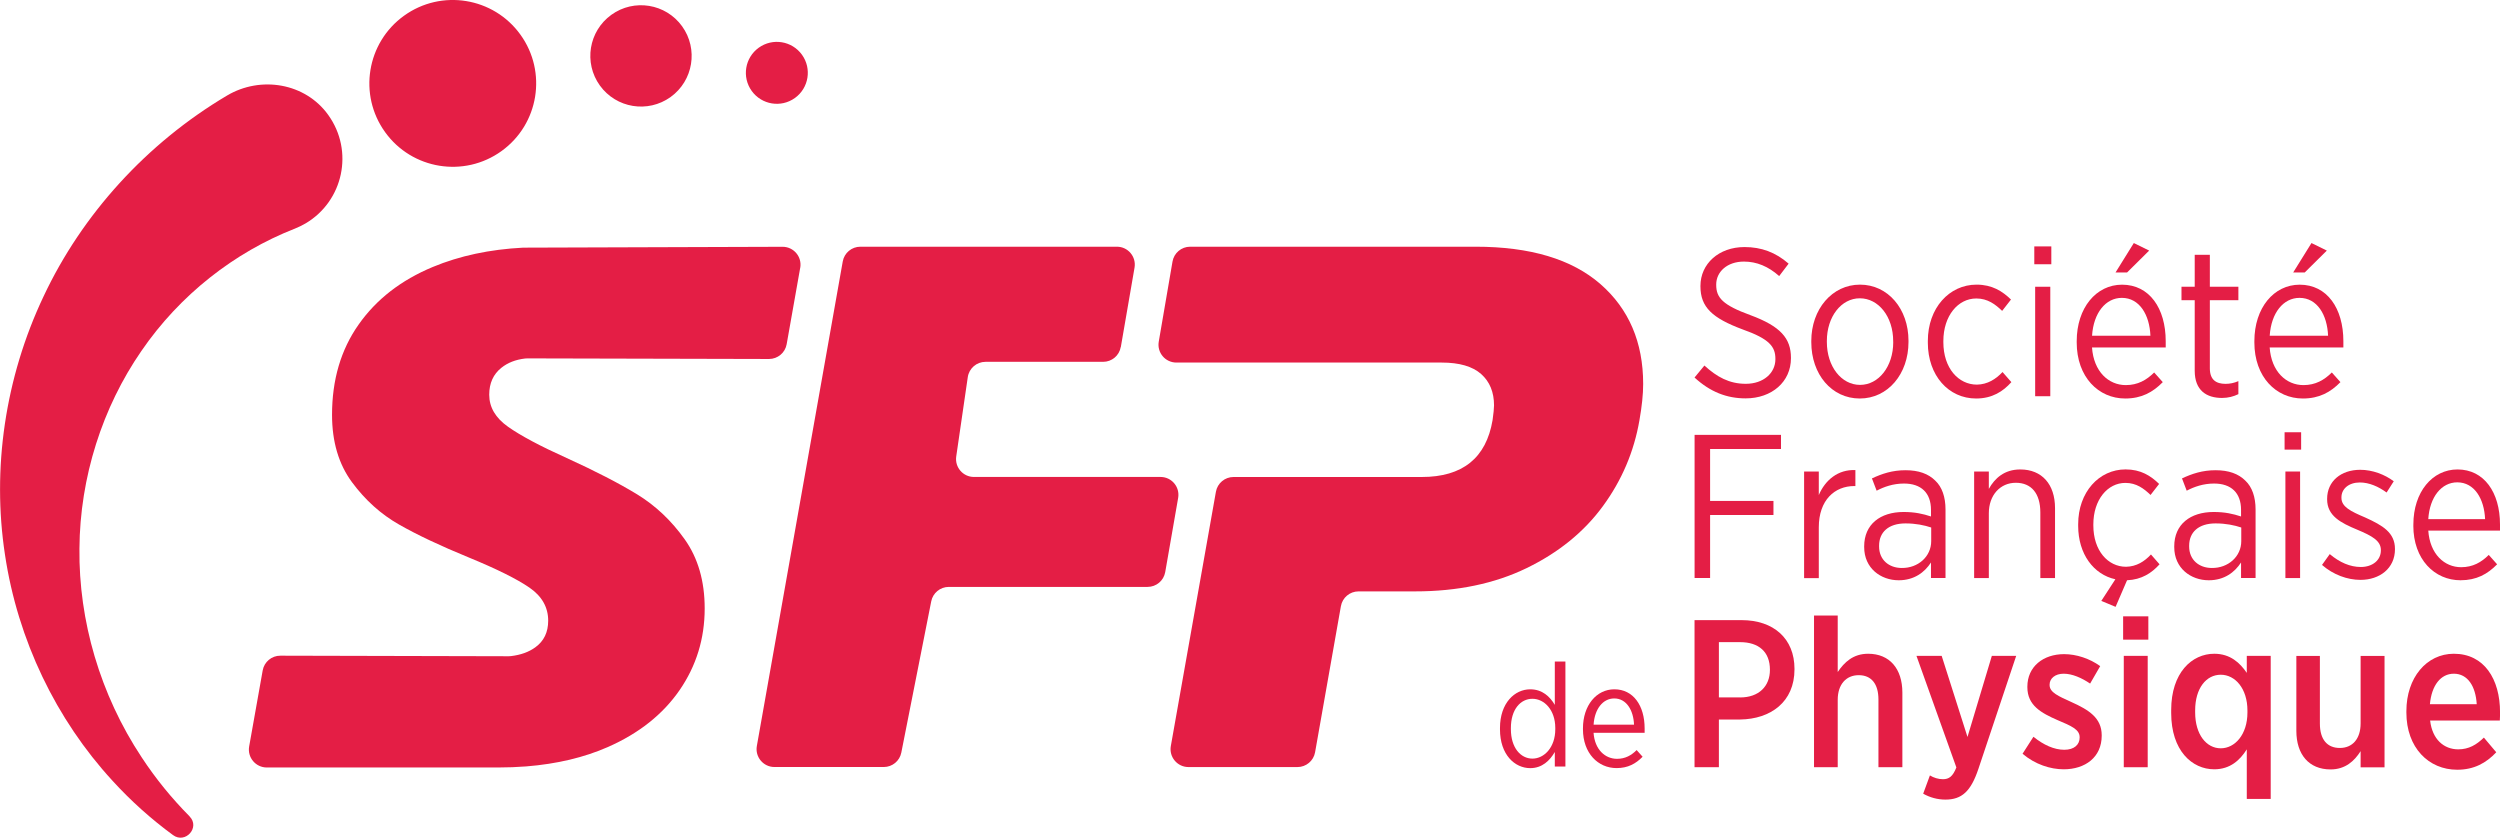 <?xml version="1.0" encoding="UTF-8"?><svg id="Calque_1" xmlns="http://www.w3.org/2000/svg" viewBox="0 0 580.04 194.36"><defs><style>.cls-1{fill:#e41e45;stroke-width:0px;}</style></defs><path class="cls-1" d="m185.66,62.14l-3.14,17.72c-.35,1.99-2.08,3.43-4.1,3.43l-56.06-.14c-.18,0-.36,0-.54.03-2.19.26-4.02.97-5.49,2.15-1.88,1.5-2.82,3.58-2.82,6.25,0,2.9,1.45,5.38,4.36,7.43,2.91,2.06,7.45,4.48,13.61,7.26,6.62,3.01,12.07,5.82,16.35,8.43,4.28,2.62,7.96,6.1,11.04,10.44,3.08,4.34,4.63,9.68,4.63,16.03,0,7.01-1.95,13.33-5.82,18.95-3.88,5.62-9.42,10.02-16.61,13.19-5.54,2.44-11.86,3.94-18.97,4.51-2.11.16-4.3.25-6.55.25h-53.65c-2.58,0-4.54-2.34-4.09-4.88l3.14-17.64c.35-1.98,2.08-3.43,4.1-3.42l52.95.13c.18,0,.36,0,.54-.03,2.26-.27,4.15-.94,5.66-2.04,2-1.44,2.99-3.51,2.99-6.18,0-3.11-1.45-5.68-4.36-7.68-2.91-2-7.62-4.34-14.12-7.01-6.51-2.67-11.88-5.2-16.09-7.6-4.22-2.39-7.88-5.68-10.96-9.85-3.08-4.18-4.62-9.38-4.62-15.62,0-8.13,2.05-15.11,6.17-20.95,4.11-5.85,9.84-10.3,17.21-13.36,6.23-2.59,13.22-4.08,20.96-4.48l60.19-.2c2.59,0,4.55,2.33,4.1,4.88Z"/><path class="cls-1" d="m260.05,80.51l3.18-18.41c.44-2.54-1.52-4.86-4.09-4.86h-59.52c-2.01,0-3.74,1.44-4.09,3.43l-19.93,112.41c-.45,2.54,1.5,4.88,4.09,4.88h25.36c1.98,0,3.69-1.4,4.07-3.35l6.94-35.09c.38-1.94,2.09-3.35,4.07-3.35h46.13c2.02,0,3.74-1.45,4.09-3.44l3-17.21c.44-2.54-1.51-4.86-4.09-4.86h-43.29c-2.53,0-4.47-2.24-4.11-4.75l2.68-18.41c.3-2.04,2.05-3.55,4.11-3.55h27.29c2.02,0,3.75-1.45,4.09-3.44Z"/><path class="cls-1" d="m371.3,65.89c-6.62-5.76-16.26-8.65-28.94-8.65h-66.23c-2.02,0-3.75,1.46-4.09,3.45l-3.19,18.58c-.44,2.54,1.52,4.85,4.09,4.85h61.55c4.11,0,7.16.89,9.16,2.66,1.99,1.77,2.99,4.2,2.99,7.28,0,.68-.12,1.82-.34,3.42-1.49,8.79-6.96,13.19-16.44,13.19h-43.66c-2.01,0-3.74,1.44-4.09,3.43l-10.46,58.99c-.45,2.54,1.51,4.88,4.09,4.88h25.29c2.01,0,3.74-1.45,4.09-3.43l5.99-33.9c.35-1.98,2.07-3.43,4.09-3.43h13.12c9.81,0,18.43-1.79,25.86-5.39,7.42-3.6,13.33-8.39,17.72-14.39,4.39-5.99,7.22-12.64,8.48-19.95.56-3.19.86-5.99.86-8.39,0-9.69-3.32-17.43-9.94-23.2Z"/><path class="cls-1" d="m43.98,189.42c2.52,2.54-.96,6.45-3.84,4.33-5.05-3.7-9.78-7.93-14.06-12.63-13.01-14.15-21.96-32.57-24.93-52.45-3.03-19.88,0-41,8.96-59.91,8.91-18.96,23.85-35.49,42.56-46.59h0c7.84-4.65,18.17-2.91,23.48,4.49,6.04,8.41,3.48,20-5.23,25.16-.8.47-1.71.91-2.54,1.24-13.98,5.47-26.65,15.34-35.59,28.39-8.99,13.03-14.25,29.21-14.36,45.86-.18,16.66,4.77,33.83,14.47,48.45,3.2,4.87,6.92,9.45,11.09,13.65Z"/><path class="cls-1" d="m120.75,8.04c6.25,8.67,4.28,20.77-4.39,27.01-8.67,6.25-20.77,4.28-27.01-4.39-6.25-8.67-4.28-20.77,4.39-27.01,8.67-6.25,20.77-4.28,27.01,4.39Z"/><path class="cls-1" d="m158.26,6.1c3.79,5.27,2.6,12.61-2.67,16.41-5.27,3.79-12.61,2.6-16.41-2.67-3.79-5.27-2.6-12.61,2.67-16.41,5.27-3.79,12.61-2.6,16.41,2.67Z"/><path class="cls-1" d="m186.07,12.7c2.32,3.22,1.59,7.71-1.63,10.03-3.22,2.32-7.71,1.59-10.03-1.63-2.32-3.22-1.59-7.71,1.63-10.03,3.22-2.32,7.71-1.59,10.03,1.63Z"/><path class="cls-1" d="m393.16,87.59l2.29-2.78c2.87,2.63,5.75,4.24,9.6,4.24,4.09,0,6.87-2.49,6.87-5.7v-.1c0-2.83-1.41-4.63-7.6-6.82-7.06-2.63-9.79-5.17-9.79-9.99v-.1c0-5.12,4.24-9.02,10.23-9.02,3.9,0,7.21,1.22,10.23,3.85l-2.19,2.88c-2.53-2.24-5.21-3.36-8.18-3.36-3.9,0-6.43,2.39-6.43,5.31v.1c0,2.97,1.51,4.68,7.94,7.02,6.97,2.58,9.4,5.36,9.4,9.9v.1c0,5.46-4.43,9.31-10.52,9.31-4.38,0-8.23-1.51-11.84-4.83Z"/><path class="cls-1" d="m420.25,79.4v-.29c0-7.36,4.82-13.07,11.3-13.07s11.25,5.61,11.25,13.02v.29c0,7.41-4.77,13.11-11.3,13.11s-11.25-5.61-11.25-13.07Zm19,0v-.24c0-5.7-3.41-9.95-7.74-9.95s-7.65,4.29-7.65,9.9v.24c0,5.66,3.36,9.95,7.7,9.95s7.7-4.29,7.7-9.9Z"/><path class="cls-1" d="m447.29,79.5v-.39c0-7.65,4.97-13.07,11.3-13.07,3.6,0,5.99,1.51,7.99,3.46l-2.05,2.63c-1.56-1.51-3.36-2.88-5.99-2.88-4.24,0-7.65,4-7.65,9.9v.24c0,6.05,3.51,9.85,7.79,9.85,2.48-.05,4.38-1.27,5.94-2.92l2.05,2.34c-1.9,2.14-4.43,3.8-8.18,3.8-6.38,0-11.2-5.31-11.2-12.97Z"/><path class="cls-1" d="m471.99,57.17h3.95v4.14h-3.95v-4.14Zm.2,9.36h3.51v25.4h-3.51v-25.4Z"/><path class="cls-1" d="m481.83,79.45v-.29c0-7.75,4.53-13.11,10.52-13.11,6.33,0,10.13,5.46,10.13,13.11v1.46h-17.1c.39,5.61,3.85,8.73,7.84,8.73,2.78,0,4.82-1.17,6.58-2.93l2,2.24c-2.29,2.34-4.92,3.8-8.72,3.8-6.19,0-11.25-4.97-11.25-13.02Zm17.1-1.56c-.19-4.83-2.53-8.78-6.62-8.78-3.75,0-6.58,3.46-6.92,8.78h13.54Zm-3.85-21.5l3.56,1.75-5.12,5.07h-2.68l4.24-6.82Z"/><path class="cls-1" d="m509.21,86.03v-16.38h-3.07v-3.12h3.07v-7.41h3.51v7.41h6.62v3.12h-6.62v15.8c0,2.68,1.46,3.61,3.65,3.61.97,0,1.95-.19,2.97-.63v3.02c-1.12.54-2.34.88-3.8.88-3.6,0-6.33-1.75-6.33-6.29Z"/><path class="cls-1" d="m523.05,79.45v-.29c0-7.75,4.53-13.11,10.52-13.11,6.33,0,10.13,5.46,10.13,13.11v1.46h-17.1c.39,5.61,3.85,8.73,7.84,8.73,2.78,0,4.82-1.17,6.58-2.93l2,2.24c-2.29,2.34-4.92,3.8-8.72,3.8-6.19,0-11.25-4.97-11.25-13.02Zm17.1-1.56c-.19-4.83-2.53-8.78-6.62-8.78-3.75,0-6.58,3.46-6.92,8.78h13.54Zm-3.85-21.5l3.56,1.75-5.12,5.07h-2.68l4.24-6.82Z"/><path class="cls-1" d="m393.16,100.9h20.06v3.27h-16.45v12.05h14.7v3.27h-14.7v14.62h-3.6v-33.22Z"/><path class="cls-1" d="m418.58,109.4h3.41v5.46c1.47-3.46,4.46-5.98,8.49-5.79v3.7h-.24c-4.55,0-8.25,3.23-8.25,9.59v11.77h-3.41v-24.72Z"/><path class="cls-1" d="m432.52,126.95v-.19c0-5.08,3.7-7.97,9.15-7.97,2.61,0,4.5.43,6.35,1.04v-1.52c0-3.99-2.32-6.12-6.26-6.12-2.51,0-4.65.76-6.35,1.66l-1.09-2.85c2.32-1.09,4.74-1.9,7.78-1.9s5.31.81,6.92,2.42c1.57,1.47,2.37,3.8,2.37,6.69v15.9h-3.37v-3.61c-1.47,2.28-3.89,4.13-7.49,4.13-4.17,0-8.01-2.8-8.01-7.69Zm15.55-1.38v-3.18c-1.56-.52-3.56-.95-5.97-.95-3.94,0-6.12,2.04-6.12,5.17v.19c0,3.08,2.28,4.98,5.26,4.98,3.79.05,6.83-2.66,6.83-6.22Z"/><path class="cls-1" d="m458.03,109.4h3.41v4.03c1.38-2.47,3.6-4.51,7.3-4.51,5.03,0,8.06,3.46,8.06,8.97v16.23h-3.41v-15.23c0-4.41-2.09-6.88-5.69-6.88s-6.26,2.85-6.26,7.07v15.04h-3.41v-24.72Z"/><path class="cls-1" d="m487.53,139.43l3.27-5.03c-5.03-1.09-8.63-5.84-8.63-12.39v-.38c0-7.45,4.84-12.72,11-12.72,3.51,0,5.83,1.47,7.78,3.37l-1.99,2.56c-1.52-1.47-3.27-2.8-5.83-2.8-4.13,0-7.44,3.89-7.44,9.63v.24c0,5.88,3.41,9.59,7.59,9.59,2.42-.05,4.27-1.23,5.78-2.85l1.99,2.28c-1.8,1.99-4.12,3.56-7.54,3.7l-2.66,6.17-3.32-1.38Z"/><path class="cls-1" d="m504.46,126.95v-.19c0-5.08,3.7-7.97,9.15-7.97,2.61,0,4.5.43,6.35,1.04v-1.52c0-3.99-2.32-6.12-6.26-6.12-2.51,0-4.65.76-6.35,1.66l-1.09-2.85c2.32-1.09,4.74-1.9,7.78-1.9s5.31.81,6.92,2.42c1.57,1.47,2.37,3.8,2.37,6.69v15.9h-3.37v-3.61c-1.47,2.28-3.89,4.13-7.49,4.13-4.17,0-8.01-2.8-8.01-7.69Zm15.55-1.38v-3.18c-1.56-.52-3.56-.95-5.97-.95-3.94,0-6.12,2.04-6.12,5.17v.19c0,3.08,2.28,4.98,5.26,4.98,3.79.05,6.83-2.66,6.83-6.22Z"/><path class="cls-1" d="m530.06,100.29h3.84v4.03h-3.84v-4.03Zm.19,9.11h3.41v24.72h-3.41v-24.72Z"/><path class="cls-1" d="m538.74,131.08l1.8-2.52c2.32,1.95,4.74,2.99,7.21,2.99,2.7,0,4.65-1.57,4.65-3.84v-.1c0-2.14-2.04-3.27-5.45-4.7-3.89-1.61-7.02-3.23-7.02-7.07v-.1c0-4.08,3.22-6.74,7.68-6.74,2.84,0,5.69,1.09,7.78,2.66l-1.66,2.61c-1.9-1.38-4.03-2.33-6.21-2.33-2.56,0-4.27,1.47-4.27,3.46v.1c0,2.09,2.13,3.13,5.5,4.56,4.08,1.85,6.92,3.51,6.92,7.31v.05c0,4.46-3.56,7.12-8.01,7.12-3.03,0-6.31-1.19-8.91-3.46Z"/><path class="cls-1" d="m559.94,121.97v-.28c0-7.55,4.41-12.77,10.24-12.77,6.16,0,9.86,5.32,9.86,12.77v1.42h-16.64c.38,5.46,3.75,8.49,7.63,8.49,2.7,0,4.69-1.14,6.4-2.85l1.94,2.18c-2.23,2.28-4.79,3.7-8.49,3.7-6.02,0-10.95-4.84-10.95-12.67Zm16.64-1.52c-.19-4.7-2.47-8.54-6.45-8.54-3.65,0-6.4,3.37-6.73,8.54h13.18Z"/><path class="cls-1" d="m348.02,169.25v-.34c0-5.84,3.44-8.98,7.02-8.98,2.8,0,4.56,1.69,5.7,3.61v-10.06h2.46v24.37h-2.46v-3.38c-1.15,1.99-2.94,3.75-5.7,3.75-3.58,0-7.02-3.11-7.02-8.98Zm12.83-.03v-.34c0-4.12-2.53-6.75-5.3-6.75s-5,2.46-5,6.79v.27c0,4.29,2.26,6.82,5,6.82s5.3-2.63,5.3-6.79Z"/><path class="cls-1" d="m367.27,169.21v-.2c0-5.37,3.14-9.08,7.29-9.08,4.39,0,7.02,3.78,7.02,9.08v1.01h-11.85c.27,3.88,2.67,6.04,5.44,6.04,1.92,0,3.34-.81,4.56-2.03l1.38,1.55c-1.59,1.62-3.41,2.63-6.04,2.63-4.29,0-7.8-3.44-7.8-9.01Zm11.85-1.08c-.13-3.34-1.76-6.08-4.59-6.08-2.6,0-4.56,2.4-4.79,6.08h9.38Z"/><path class="cls-1" d="m393.16,143.88h10.91c7.45,0,12.28,4.29,12.28,11.31v.1c0,7.6-5.55,11.55-12.62,11.65h-4.92v11.07h-5.65v-34.13Zm10.57,17.94c4.34,0,6.92-2.58,6.92-6.39v-.05c0-4.14-2.58-6.39-6.92-6.39h-4.92v12.82h4.92Z"/><path class="cls-1" d="m420.88,142.81h5.5v13.11c1.51-2.24,3.56-4.24,7.06-4.24,4.97,0,7.94,3.46,7.94,9.02v17.31h-5.55v-15.7c0-3.66-1.66-5.66-4.58-5.66s-4.87,2.15-4.87,5.7v15.65h-5.5v-35.2Z"/><path class="cls-1" d="m462.14,152.17h5.65l-8.77,26.23c-1.75,5.22-3.85,7.12-7.65,7.12-1.85,0-3.6-.49-5.16-1.37l1.56-4.24c.88.54,1.95.88,3.02.88,1.41,0,2.29-.63,3.12-2.73l-9.26-25.89h5.85l5.99,18.82,5.65-18.82Z"/><path class="cls-1" d="m469.26,174.89l2.53-3.95c2.34,1.9,4.82,3.02,7.16,3.02s3.56-1.22,3.56-2.83v-.1c0-1.8-2-2.63-5.12-3.95-3.8-1.66-7.01-3.41-7.01-7.65v-.1c0-4.68,3.7-7.56,8.52-7.56,2.87,0,5.94,1.02,8.38,2.78l-2.34,4.05c-1.95-1.32-4.14-2.29-6.14-2.29s-3.26,1.12-3.26,2.53v.1c0,1.71,2.05,2.58,5.07,3.95,4,1.8,7.02,3.66,7.02,7.7v.1c0,5.02-3.85,7.8-8.82,7.8-3.07,0-6.62-1.12-9.55-3.61Z"/><path class="cls-1" d="m492.6,143h5.85v5.41h-5.85v-5.41Zm.15,9.17h5.55v25.84h-5.55v-25.84Z"/><path class="cls-1" d="m521.29,173.86c-1.56,2.49-3.85,4.63-7.55,4.63-5.16,0-9.99-4.34-9.99-13.07v-.68c0-8.68,4.82-13.06,9.99-13.06,3.75,0,5.99,2.15,7.55,4.44v-3.95h5.55v33.2h-5.55v-11.51Zm.15-8.53v-.49c0-5.07-2.83-8.29-6.19-8.29s-5.94,3.12-5.94,8.29v.44c0,5.17,2.63,8.34,5.94,8.34s6.19-3.22,6.19-8.29Z"/><path class="cls-1" d="m532.79,169.53v-17.35h5.46v15.7c0,3.71,1.71,5.66,4.63,5.66s4.82-2.1,4.82-5.7v-15.65h5.55v25.84h-5.55v-3.75c-1.41,2.24-3.51,4.24-6.97,4.24-5.02,0-7.94-3.46-7.94-8.97Z"/><path class="cls-1" d="m558.32,165.33v-.34c0-7.75,4.68-13.31,11.01-13.31,7.02,0,10.72,5.85,10.72,13.6,0,.34,0,1.12-.05,1.9h-16.17c.49,4.34,3.17,6.68,6.53,6.68,2.44,0,4.24-1.07,5.94-2.73l2.87,3.41c-2.34,2.49-5.16,4.05-9.06,4.05-6.63,0-11.79-5.12-11.79-13.26Zm16.32-1.95c-.24-4.14-2.09-7.07-5.31-7.07-3.02,0-5.16,2.68-5.55,7.07h10.86Z"/></svg>